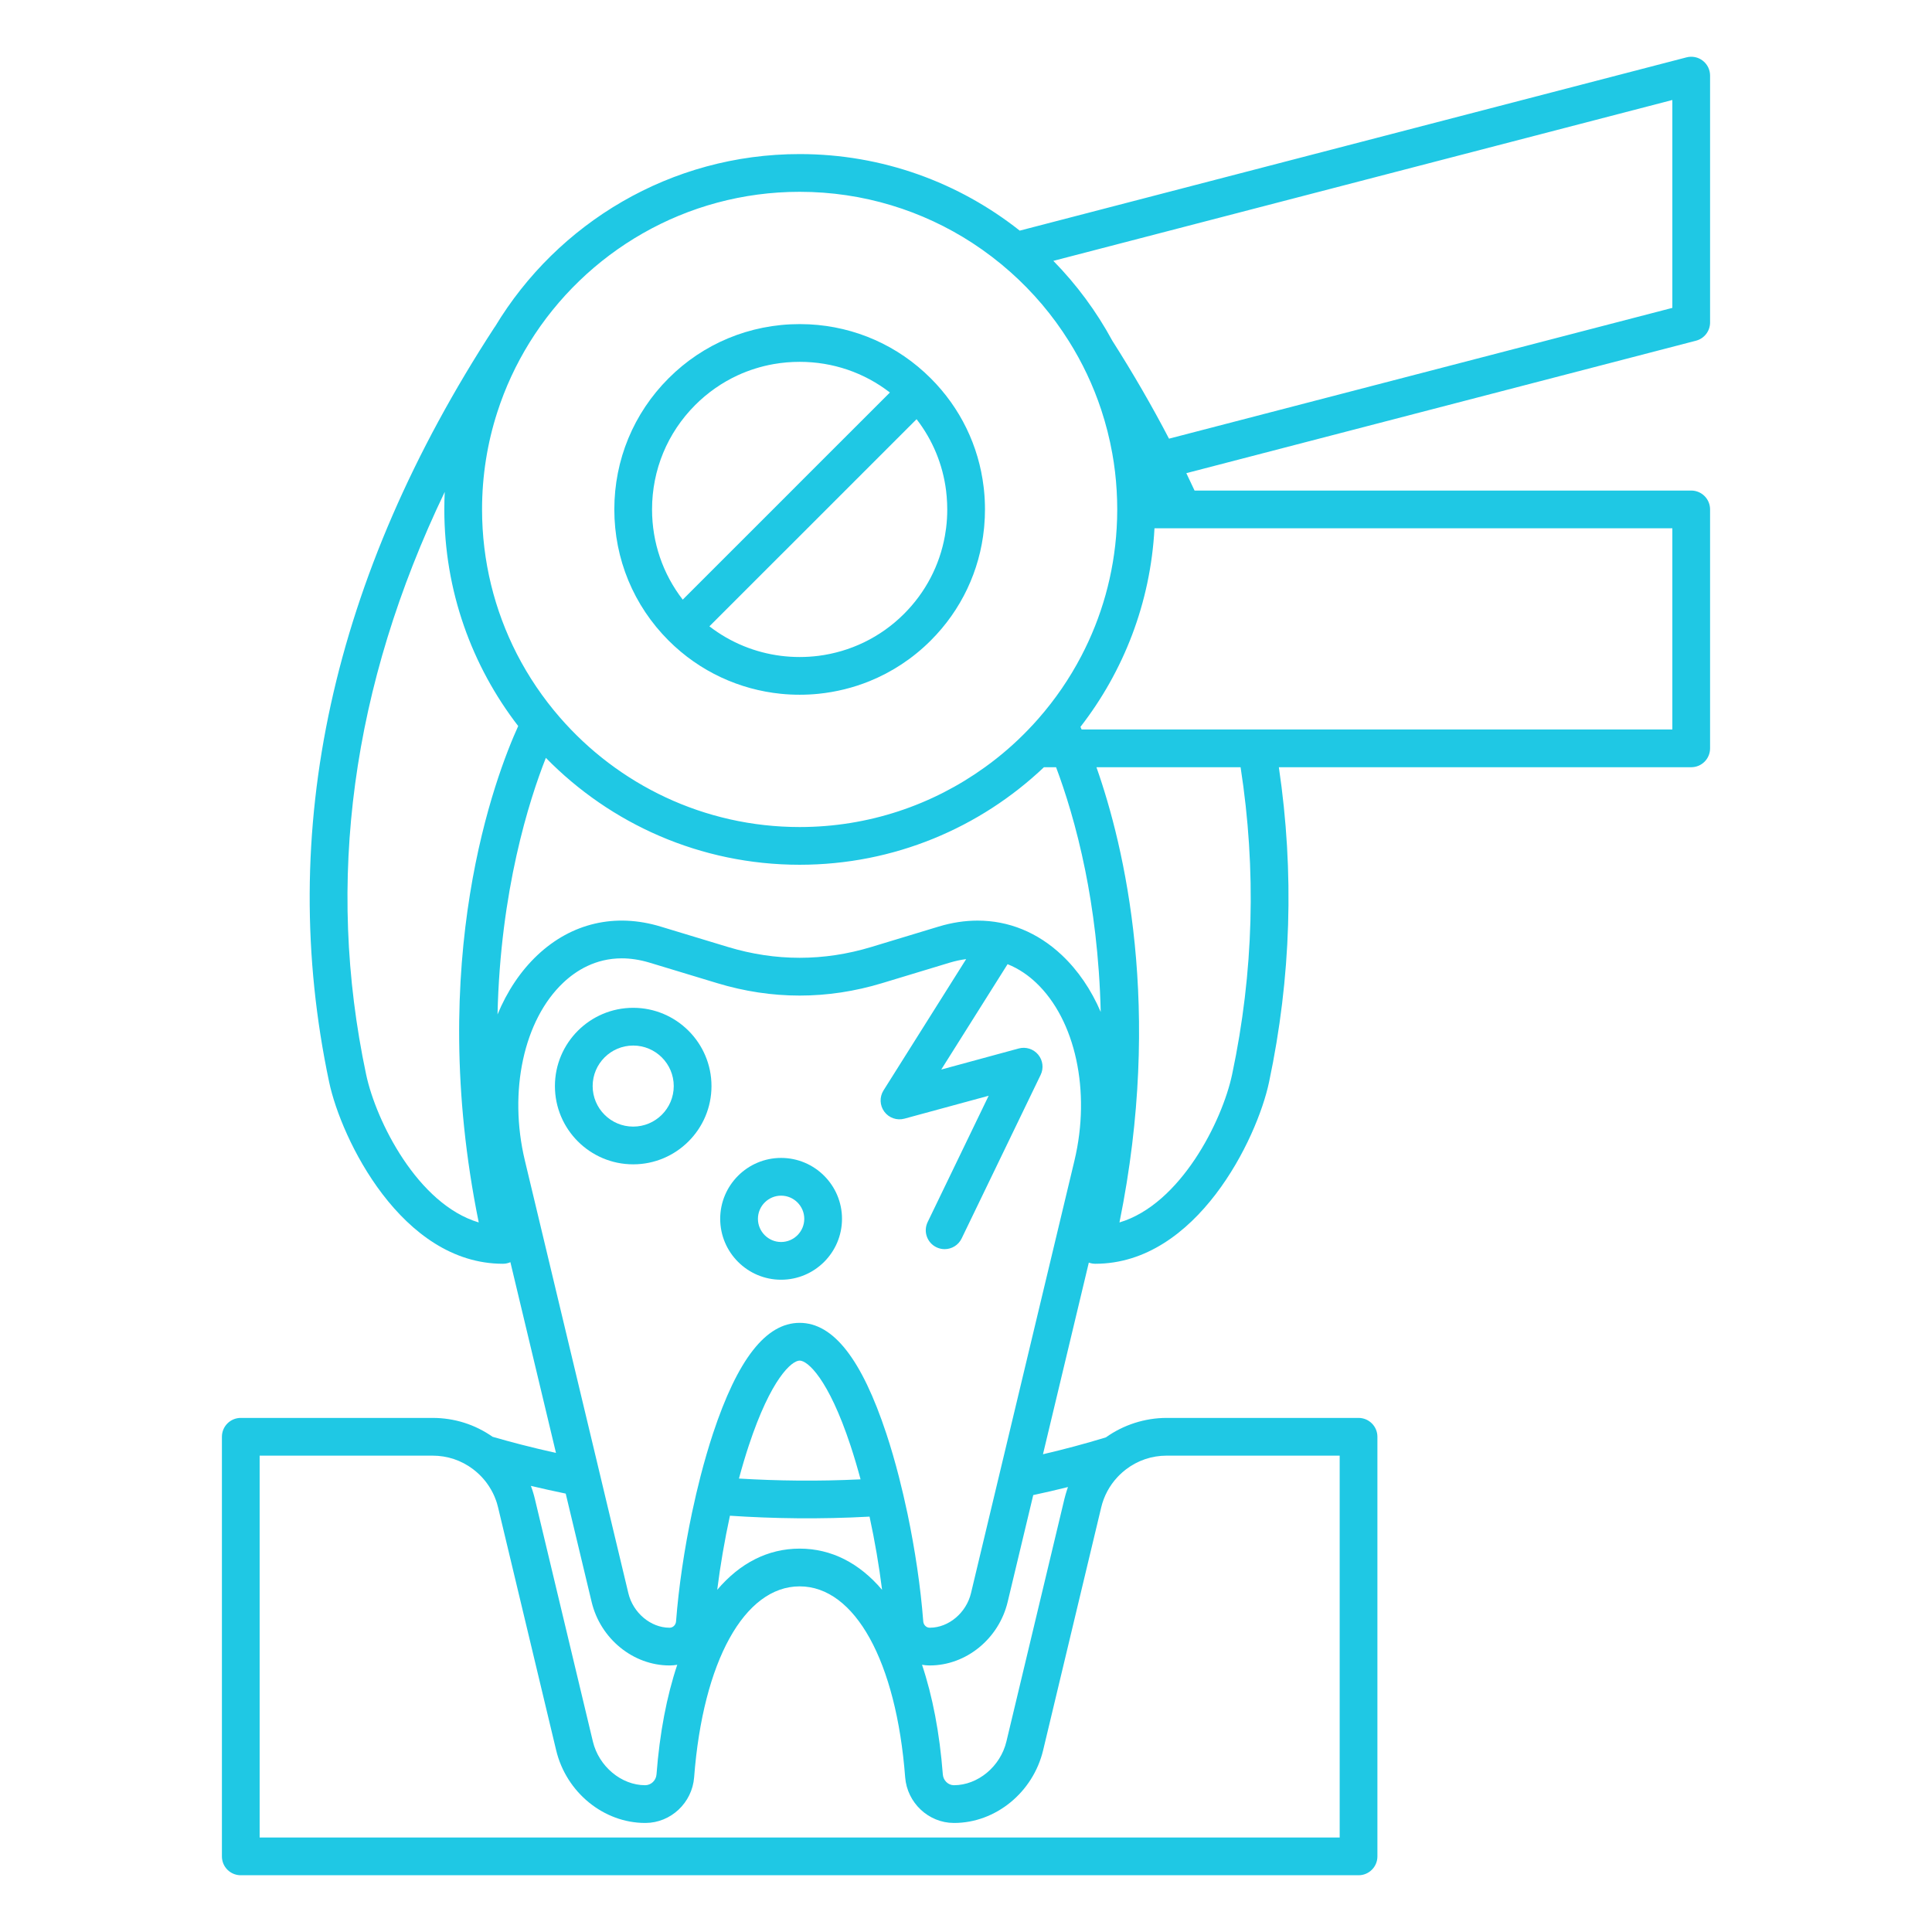 <svg xmlns="http://www.w3.org/2000/svg" xmlns:xlink="http://www.w3.org/1999/xlink" height="512" id="Tooth_x5F_extraction" viewBox="0 0 512 512" width="512" xml:space="preserve"><g fill="#1FC8E4"><path d="M453.189,85.451v-65.41c0-1.55-0.709-3.01-1.939-3.96c-1.221-0.95-2.811-1.27-4.311-0.88L270.24,61.121   c-16.05-12.7-36.31-20.29-58.32-20.29c-34.21,0-64.22,18.34-80.71,45.7c-0.08,0.09-0.14,0.18-0.2,0.27   c-43.12,66.2-57.85,133.48-43.78,199.98c3.19,15.08,19.22,48.13,46.05,48.13c0.69,0,1.36-0.14,1.98-0.42l12.08,50.55   c-6.67-1.479-12.33-2.979-16.8-4.279c-4.68-3.271-10.14-5-15.89-5H63.81c-2.77,0-5,2.239-5,5v111.199c0,2.771,2.23,5,5,5h296.219   c2.761,0,5-2.229,5-5V380.762c0-2.761-2.239-5-5-5h-50.84c-5.77,0-11.449,1.829-16.119,5.159c-5.601,1.71-11.16,3.19-16.67,4.471   l12.149-50.79c0.54,0.199,1.12,0.31,1.72,0.31c26.83,0,42.851-33.05,46.041-48.13c5.869-27.73,6.729-55.6,2.6-83.46h109.279   c2.771,0,5-2.24,5-5v-63.32c0-2.76-2.229-5-5-5H316.57c-0.711-1.54-1.43-3.069-2.18-4.609l135.06-35.101   C451.66,89.721,453.189,87.731,453.189,85.451z M211.92,50.831c16.86,0,32.57,4.98,45.75,13.55c3.561,2.32,6.939,4.9,10.1,7.71   c6,5.33,11.221,11.49,15.49,18.311c3.551,5.64,6.44,11.74,8.57,18.17c1.24,3.76,2.23,7.63,2.939,11.59   c0.58,3.22,0.971,6.5,1.16,9.84c0.01,0.061,0.01,0.12,0.01,0.19c0.09,1.59,0.141,3.189,0.141,4.81c0,1.681-0.051,3.351-0.15,5   c-0.71,12.16-4.02,23.63-9.38,33.87c-3.12,5.98-6.95,11.54-11.36,16.57c-0.859,0.979-1.739,1.939-2.649,2.88   c-3.521,3.67-7.38,7.02-11.53,10c-13.83,9.97-30.79,15.85-49.09,15.85c-25.36,0-48.14-11.279-63.58-29.08   c-4.44-5.109-8.28-10.77-11.4-16.85c-5.87-11.49-9.19-24.479-9.19-38.24c0-8.97,1.41-17.62,4.03-25.739   c2.1-6.541,4.99-12.73,8.54-18.471C155.17,66.831,181.71,50.831,211.92,50.831z M287.609,230.721c2,9.91,3.74,22.57,4.091,37.45   c-2.511-5.84-5.97-10.97-10.3-15.05c-6.41-6.04-14.101-9.15-22.32-9.15c-3.37,0-6.83,0.521-10.32,1.58l-17.85,5.41   c-12.6,3.82-25.39,3.82-37.99,0l-17.85-5.41c-12.01-3.64-23.6-0.949-32.64,7.57c-4.49,4.23-8.05,9.61-10.58,15.72   c0.74-32.84,8.37-56.75,12.81-68c17.09,17.471,40.93,28.33,67.26,28.33c25.06,0,47.859-9.84,64.74-25.85h3.21   C282.25,209.651,285.24,218.951,287.609,230.721z M97.02,284.711c-10.83-51.16-3.82-102.92,20.84-154.35   c-0.07,1.54-0.11,3.08-0.11,4.64c0,21.59,7.3,41.5,19.58,57.41c-5.98,13.15-24.62,61.84-10.46,131.55   C110.71,319.151,99.65,297.151,97.02,284.711z M149.92,395.821l6.87,28.72c2.33,9.75,11.01,16.82,20.63,16.82h0.12   c0.66,0,1.31-0.07,1.94-0.18c-2.78,8.289-4.66,18.05-5.5,29.06c-0.13,1.6-1.42,2.85-3,2.86c-6.32,0-12.28-4.98-13.86-11.58   l-15.4-64.4c-0.07-0.29-0.14-0.57-0.22-0.85c-0.05-0.21-0.11-0.42-0.18-0.62c-0.08-0.28-0.17-0.561-0.26-0.84   c-0.11-0.351-0.24-0.7-0.37-1.04C143.55,394.451,146.64,395.142,149.92,395.821z M193.44,401.682c11.52,0.77,23.94,0.96,37,0.239   c1.38,6.38,2.52,12.99,3.32,19.4c-6.01-7.08-13.42-10.92-21.84-10.92c-8.43,0-15.84,3.84-21.85,10.92   C190.88,414.841,192.04,408.142,193.44,401.682z M195.83,391.831c0.82-3.05,1.69-5.979,2.6-8.729   c5.89-17.82,11.4-22.53,13.49-22.53c2.08,0,7.59,4.71,13.48,22.53c0.93,2.819,1.82,5.819,2.66,8.939   C216.74,392.591,205.93,392.441,195.83,391.831z M296.1,391.491c0.17-0.19,0.351-0.37,0.53-0.55c0.54-0.54,1.12-1.04,1.729-1.51   l0.011-0.011c3.13-2.39,6.86-3.659,10.819-3.659h45.84v101.199H68.81V385.762h45.84c3.89,0,7.57,1.229,10.67,3.55   c0,0.01,0.01,0.01,0.01,0.01l0.01,0.01c0.21,0.16,0.41,0.32,0.61,0.48c0.2,0.17,0.4,0.33,0.59,0.51c0.19,0.17,0.38,0.35,0.57,0.53   c0.18,0.17,0.36,0.359,0.54,0.55c0.18,0.18,0.35,0.38,0.51,0.569c0.17,0.2,0.33,0.391,0.49,0.591c0.15,0.18,0.28,0.359,0.41,0.54   c0.78,1.08,1.45,2.239,1.98,3.47c0.15,0.35,0.29,0.71,0.42,1.08c0.04,0.11,0.08,0.22,0.11,0.33c0.04,0.109,0.07,0.22,0.11,0.33   c0.12,0.37,0.22,0.75,0.31,1.14l15.4,64.39c2.67,11.16,12.59,19.261,23.59,19.261h0.1c6.7-0.03,12.35-5.34,12.87-12.09   c2.35-30.75,13.33-50.61,27.97-50.61c14.63,0,25.61,19.86,27.96,50.61c0.53,6.75,6.18,12.06,12.87,12.09c0.01,0,0.1,0,0.1,0   c11,0,20.919-8.101,23.589-19.261l15.4-64.39C292.55,396.461,294.029,393.721,296.1,391.491z M283.029,394.081   c-0.09,0.25-0.18,0.5-0.26,0.75c-0.129,0.37-0.24,0.75-0.35,1.14c-0.109,0.381-0.22,0.761-0.311,1.15l-15.399,64.4   c-1.58,6.6-7.54,11.58-13.92,11.58c-1.52-0.011-2.81-1.261-2.93-2.86c-0.85-11.01-2.73-20.771-5.51-29.06   c0.63,0.109,1.28,0.18,1.94,0.18h0.12c9.62,0,18.3-7.07,20.63-16.82l6.78-28.33C276.87,395.562,279.95,394.852,283.029,394.081z    M265.58,387.661l-2.54,10.62l-5.72,23.93c-1.25,5.21-5.92,9.141-10.88,9.15h-0.08c-0.88,0-1.62-0.74-1.69-1.68   c-0.69-9.04-2.17-18.971-4.16-28.49c-0.71-3.34-1.47-6.641-2.29-9.83c-1.03-4-2.14-7.84-3.32-11.4   c-6.54-19.779-14.06-29.39-22.98-29.39c-8.93,0-16.44,9.61-22.99,29.39c-1.14,3.471-2.23,7.2-3.24,11.09   c-0.82,3.181-1.59,6.48-2.3,9.82c-2.03,9.62-3.53,19.67-4.23,28.811c-0.07,0.939-0.81,1.68-1.69,1.68h-0.07   c-4.96-0.01-9.64-3.94-10.88-9.15l-5.83-24.37l-2.53-10.6l-19.07-79.72c-4.38-18.311-0.28-37.25,10.2-47.12   c3.37-3.181,8.52-6.431,15.49-6.431c2.27,0,4.73,0.351,7.39,1.15l17.85,5.41c14.53,4.41,29.26,4.41,43.79,0l17.85-5.41   c1.528-0.459,2.987-0.77,4.386-0.949l-21.904,34.797c-1.098,1.743-1.013,3.982,0.213,5.639s3.345,2.394,5.331,1.849l22.319-6.072   l-16.168,33.476c-1.201,2.486-0.159,5.477,2.328,6.677c0.701,0.339,1.442,0.499,2.171,0.499c1.858,0,3.643-1.041,4.506-2.826   l20.94-43.355c0.853-1.765,0.596-3.863-0.656-5.37s-3.271-2.143-5.158-1.629l-20.528,5.585l17.581-27.928l0,0   c3.09,1.239,5.601,3.069,7.521,4.89c10.479,9.87,14.58,28.81,10.21,47.12L265.58,387.661z M326.529,284.711   c-2.629,12.44-13.699,34.44-29.859,39.25c11.53-56.77,1.311-99.6-6.1-120.64h38.199C332.99,230.531,332.24,257.701,326.529,284.711   z M320.98,140.001h122.209v53.32H337.23H327.01h-40.369c-0.111-0.24-0.211-0.47-0.311-0.69c11.42-14.71,18.58-32.869,19.62-52.63   h4.14H320.98z M443.189,81.591l-133.39,34.66c-4.521-8.67-9.53-17.33-15.03-25.97c-4.209-7.77-9.479-14.88-15.619-21.15   l164.039-42.63V81.591z" fill="#1FC8E4"></path><path d="M206.92,183.861c1.66,0.17,3.33,0.25,5,0.25s3.34-0.08,5-0.25c4.6-0.47,9.15-1.58,13.5-3.34   c5.91-2.4,11.45-5.99,16.24-10.78c8.08-8.08,13-18.49,14.119-29.74c0.031-0.229,0.051-0.46,0.061-0.689   c0.13-1.431,0.189-2.86,0.189-4.311c0-1.68-0.079-3.35-0.25-5c-0.029-0.33-0.069-0.649-0.109-0.979   c-1.3-10.87-6.16-20.92-14.01-28.76c-8.68-8.681-20.04-13.7-32.23-14.311c-0.83-0.04-1.67-0.06-2.51-0.06   c-6.62,0-13.04,1.3-18.97,3.77c-5.83,2.43-11.19,6-15.78,10.601c-9.26,9.26-14.37,21.6-14.37,34.739   c0,13.141,5.11,25.48,14.37,34.74C185.48,178.051,196.05,182.762,206.92,183.861z M250.88,131.571c0.1,1.13,0.15,2.28,0.15,3.43   c0,1.69-0.1,3.351-0.31,5c-0.09,0.681-0.19,1.351-0.31,2.021c-1.4,7.79-5.12,14.949-10.82,20.649   c-6.36,6.36-14.38,10.07-22.67,11.13c-3.32,0.42-6.68,0.42-10,0c-6.74-0.859-13.29-3.47-18.92-7.819l18.92-18.92l0.76-0.75   l16.31-16.311l0,0l18.91-18.91c4.26,5.5,6.95,11.99,7.82,18.91C250.78,130.521,250.84,131.041,250.88,131.571z M184.24,107.331   c3.31-3.31,7.12-5.96,11.26-7.87c3.03-1.39,6.24-2.399,9.56-2.979c2.24-0.391,4.53-0.59,6.86-0.59c8.77,0,17.1,2.85,23.91,8.13   l-22.87,22.859l-4.52,4.53l-0.23,0.23l-3.45,3.449l-23.83,23.82c-5.27-6.81-8.13-15.13-8.13-23.91   C172.8,124.531,176.87,114.711,184.24,107.331z" fill="#1FC8E4"></path><path d="M167.8,267.081c-11.44,0-20.74,9.3-20.74,20.74s9.3,20.74,20.74,20.74c11.44,0,20.75-9.3,20.75-20.74   S179.24,267.081,167.8,267.081z M167.8,298.562c-5.92,0-10.74-4.811-10.74-10.74c0-5.92,4.82-10.74,10.74-10.74   c5.93,0,10.75,4.82,10.75,10.74C178.55,293.751,173.73,298.562,167.8,298.562z" fill="#1FC8E4"></path><path d="M207,306.861c-8.9,0-16.14,7.24-16.14,16.14c0,8.9,7.24,16.141,16.14,16.141s16.14-7.24,16.14-16.141   C223.14,314.102,215.9,306.861,207,306.861z M207,329.142c-3.38,0-6.14-2.761-6.14-6.141s2.76-6.14,6.14-6.14s6.14,2.76,6.14,6.14   S210.38,329.142,207,329.142z" fill="#1FC8E4"></path></g></svg>